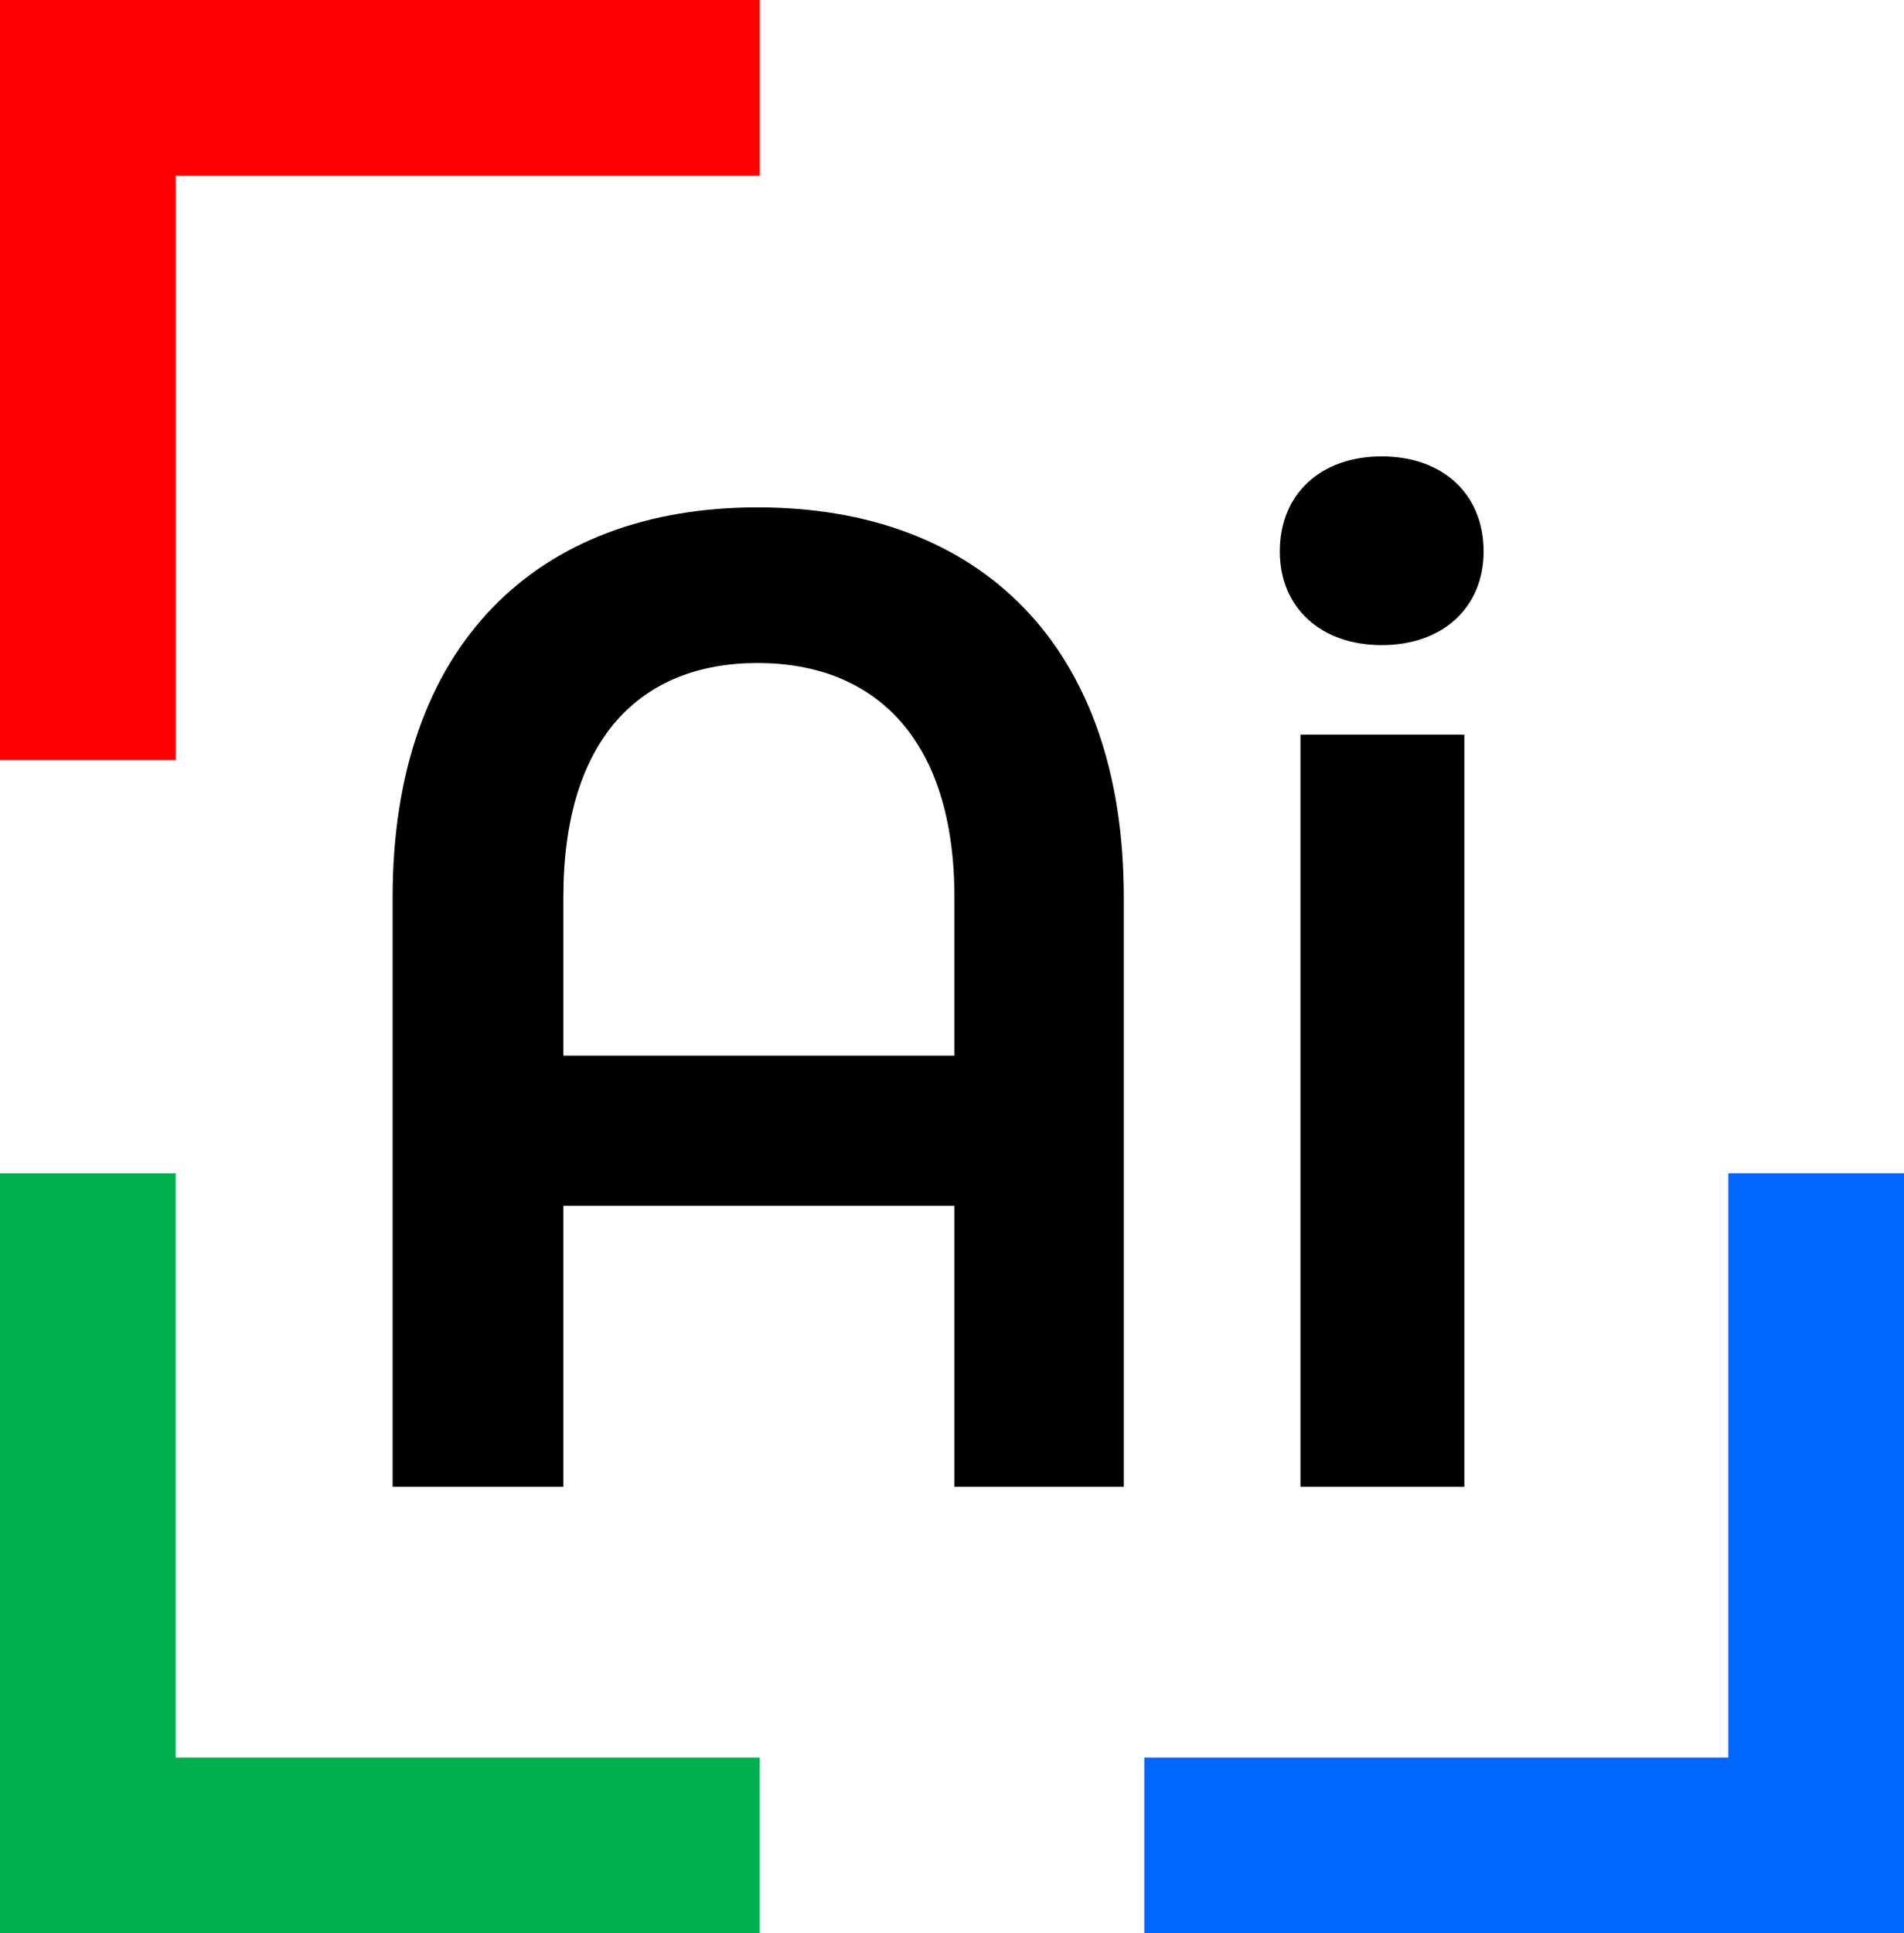 <svg width="401" height="407" viewBox="0 0 401 407" fill="none" xmlns="http://www.w3.org/2000/svg">
<rect width="401" height="407" fill="white"/>
<rect width="37" height="160" fill="#FD0100"/>
<rect width="37" height="160" transform="matrix(0 -1 1 0 0 37)" fill="#FD0100"/>
<rect width="37" height="160" transform="matrix(0 -1 1 0 0 407)" fill="#00AF50"/>
<rect width="37" height="160" transform="matrix(-1 0 0 -1 37 407)" fill="#00AF50"/>
<rect width="37" height="160" transform="matrix(-1 0 0 -1 401 407)" fill="#0165FF"/>
<rect width="37" height="160" transform="matrix(0 1 -1 0 401 370)" fill="#0165FF"/>
<path d="M118.65 313H82.69V188.88C82.69 135.81 113.14 106.81 159.54 106.81C206.23 106.81 236.68 135.81 236.68 188.88V313H201.01V253.84H118.65V313ZM118.65 188.88V222.23H201.01V188.88C201.01 155.82 184.48 139.58 159.54 139.58C134.89 139.58 118.65 155.53 118.65 188.88ZM291.003 135.81C278.243 135.81 269.543 127.98 269.543 116.09C269.543 103.91 278.243 96.08 291.003 96.08C303.763 96.08 312.463 103.91 312.463 116.09C312.463 127.98 303.763 135.81 291.003 135.81ZM308.403 313H273.893V154.66H308.403V313Z" fill="black"/>
</svg>
